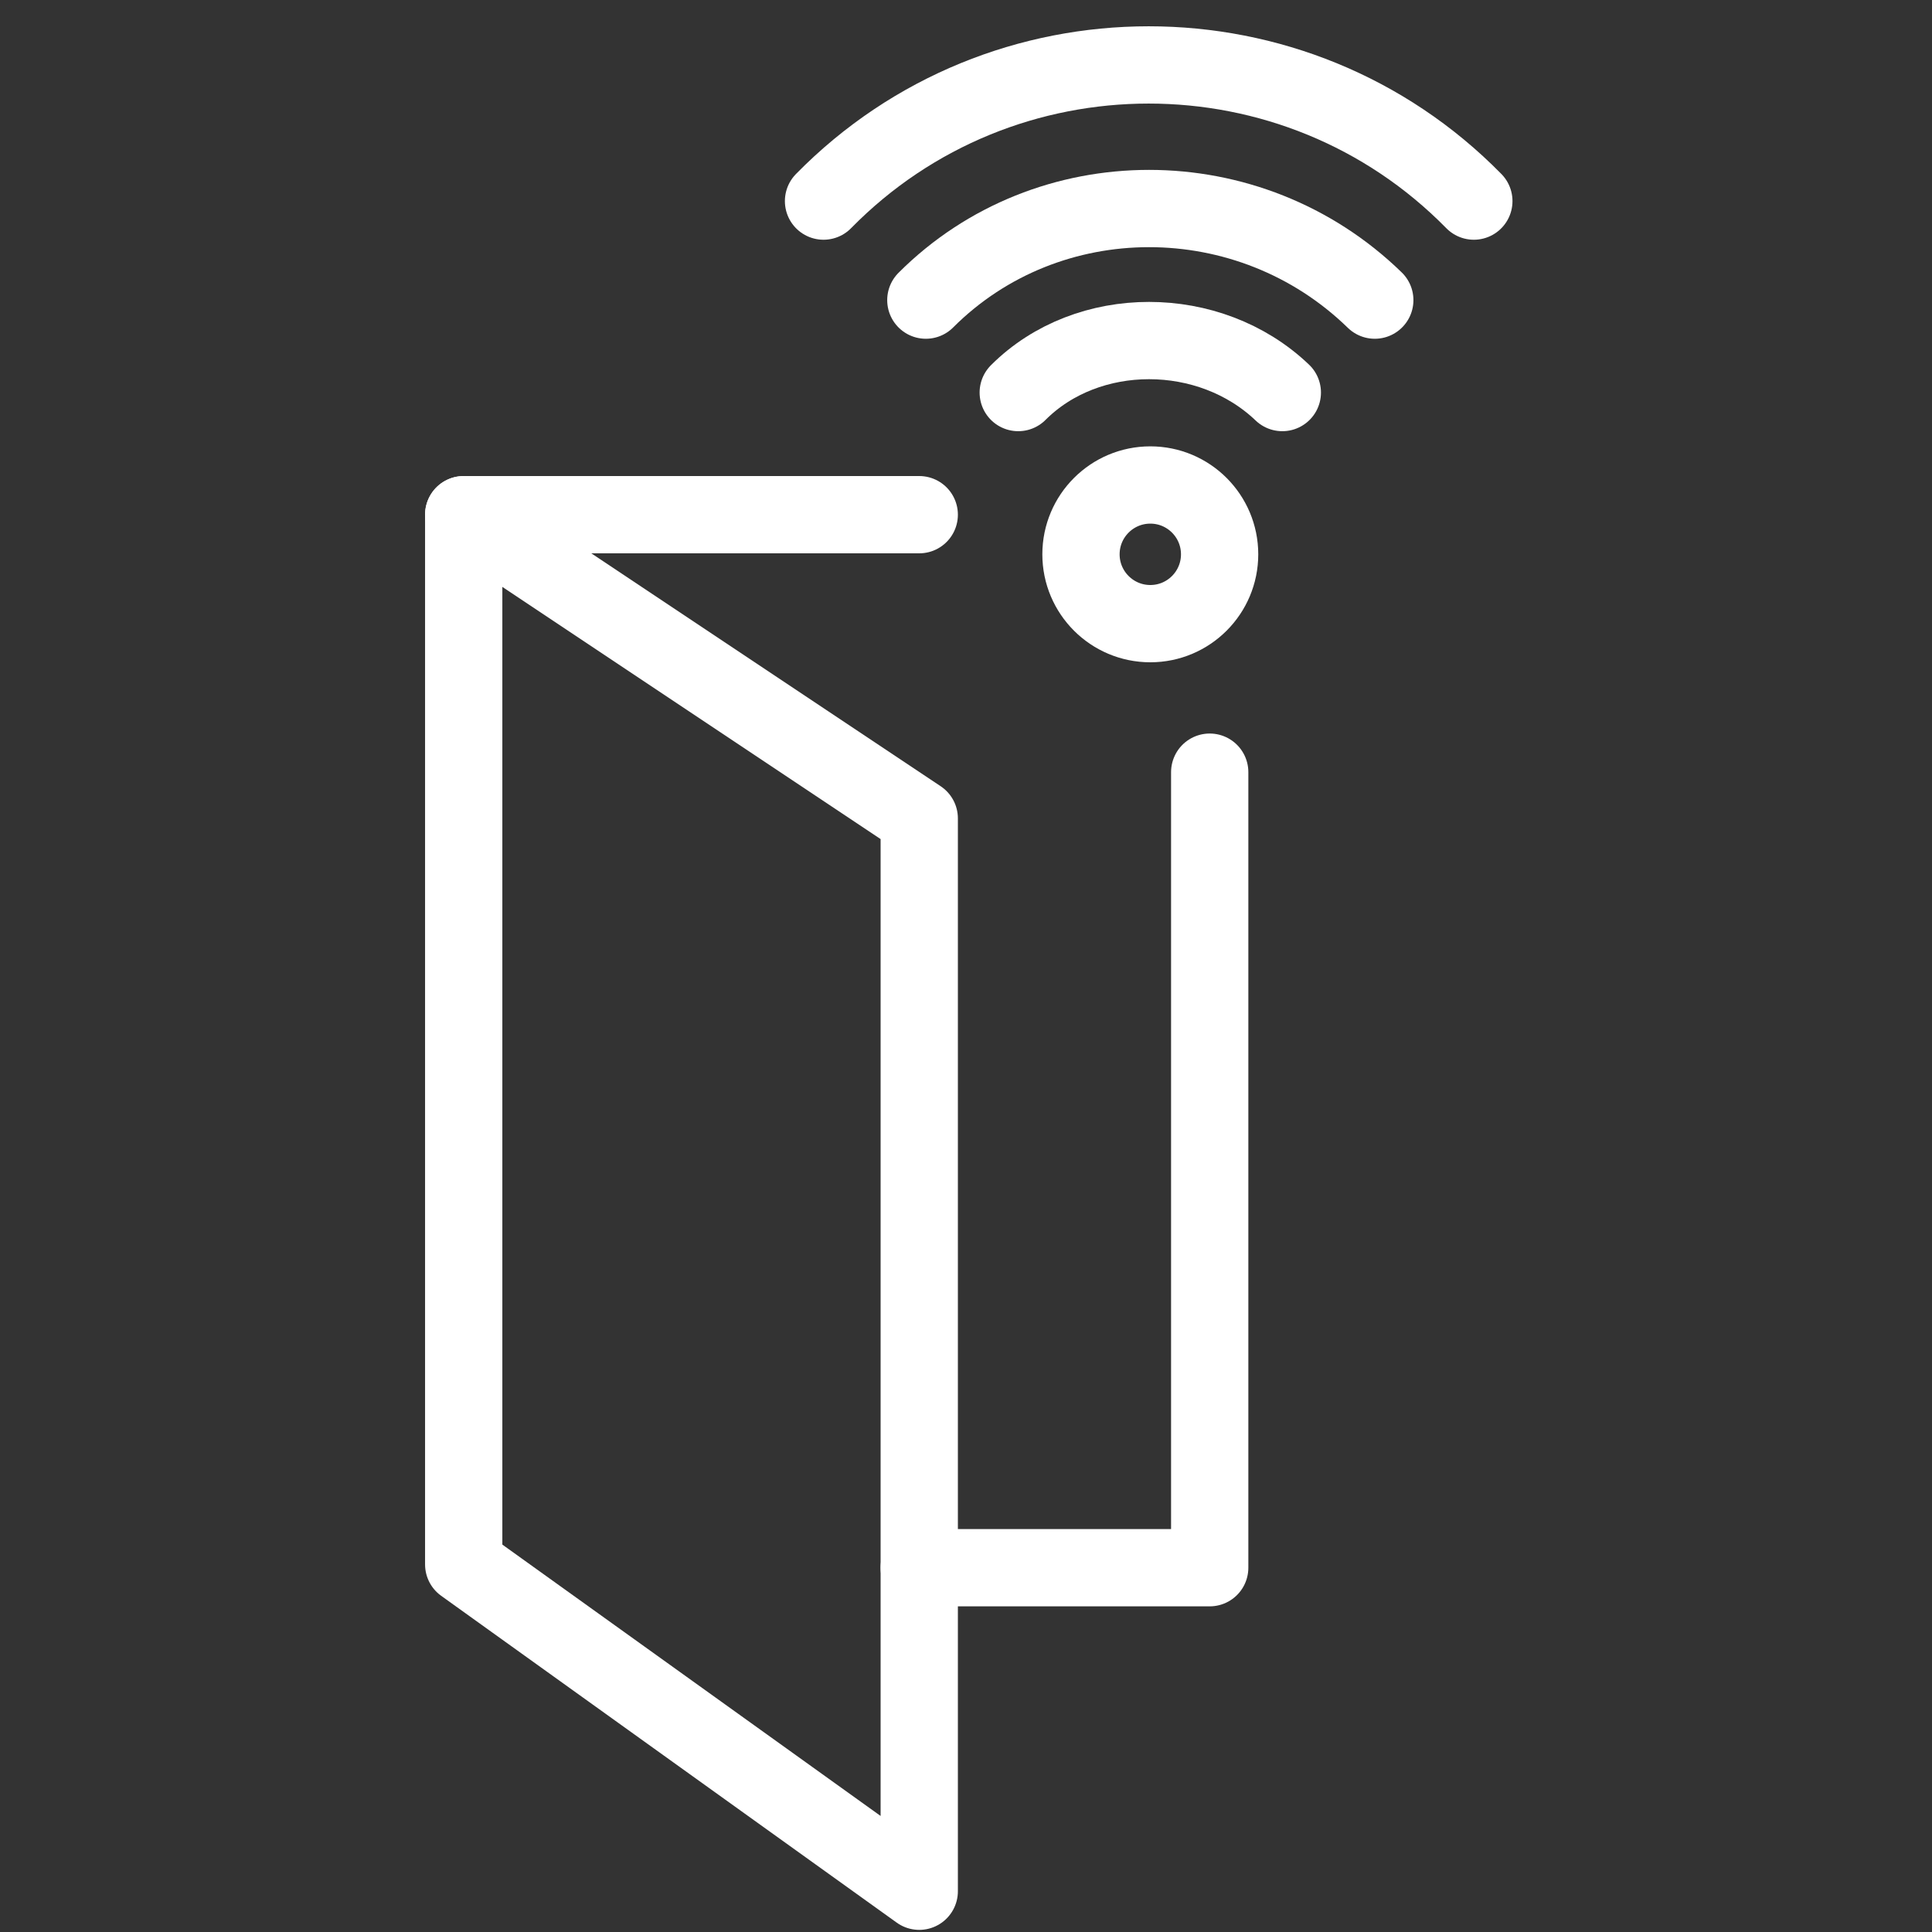 <svg width="70" height="70" viewBox="0 0 70 70" fill="none" xmlns="http://www.w3.org/2000/svg">
<rect x="0" y="0" width="70" height="70" fill="#333333" stroke="none"/>
<path d="M36.893 14.223C39.404 11.711 43.83 11.711 46.461 14.223" stroke="white" stroke-width="2.8" stroke-linecap="round" stroke-linejoin="round"/>
<path d="M33.545 10.874C37.97 6.449 45.266 6.449 49.811 10.874" stroke="white" stroke-width="2.8" stroke-linecap="round" stroke-linejoin="round"/>
<path d="M29.838 7.286C36.296 0.708 46.941 0.708 53.4 7.286" stroke="white" stroke-width="2.8" stroke-linecap="round" stroke-linejoin="round"/>
<path d="M16.801 18.648L33.306 29.652V68.523L16.801 56.682V18.648Z" stroke="white" stroke-width="2.8" stroke-linecap="round" stroke-linejoin="round"/>
<path d="M43.83 27.977V56.801H33.305" stroke="white" stroke-width="2.8" stroke-linecap="round" stroke-linejoin="round"/>
<path d="M16.801 18.648H33.306" stroke="white" stroke-width="2.8" stroke-linecap="round" stroke-linejoin="round"/>
<path d="M41.678 22.596C43.065 22.596 44.189 21.471 44.189 20.084C44.189 18.697 43.065 17.572 41.678 17.572C40.291 17.572 39.166 18.697 39.166 20.084C39.166 21.471 40.291 22.596 41.678 22.596Z" stroke="white" stroke-width="2.8" stroke-linecap="round" stroke-linejoin="round"/>
</svg>
